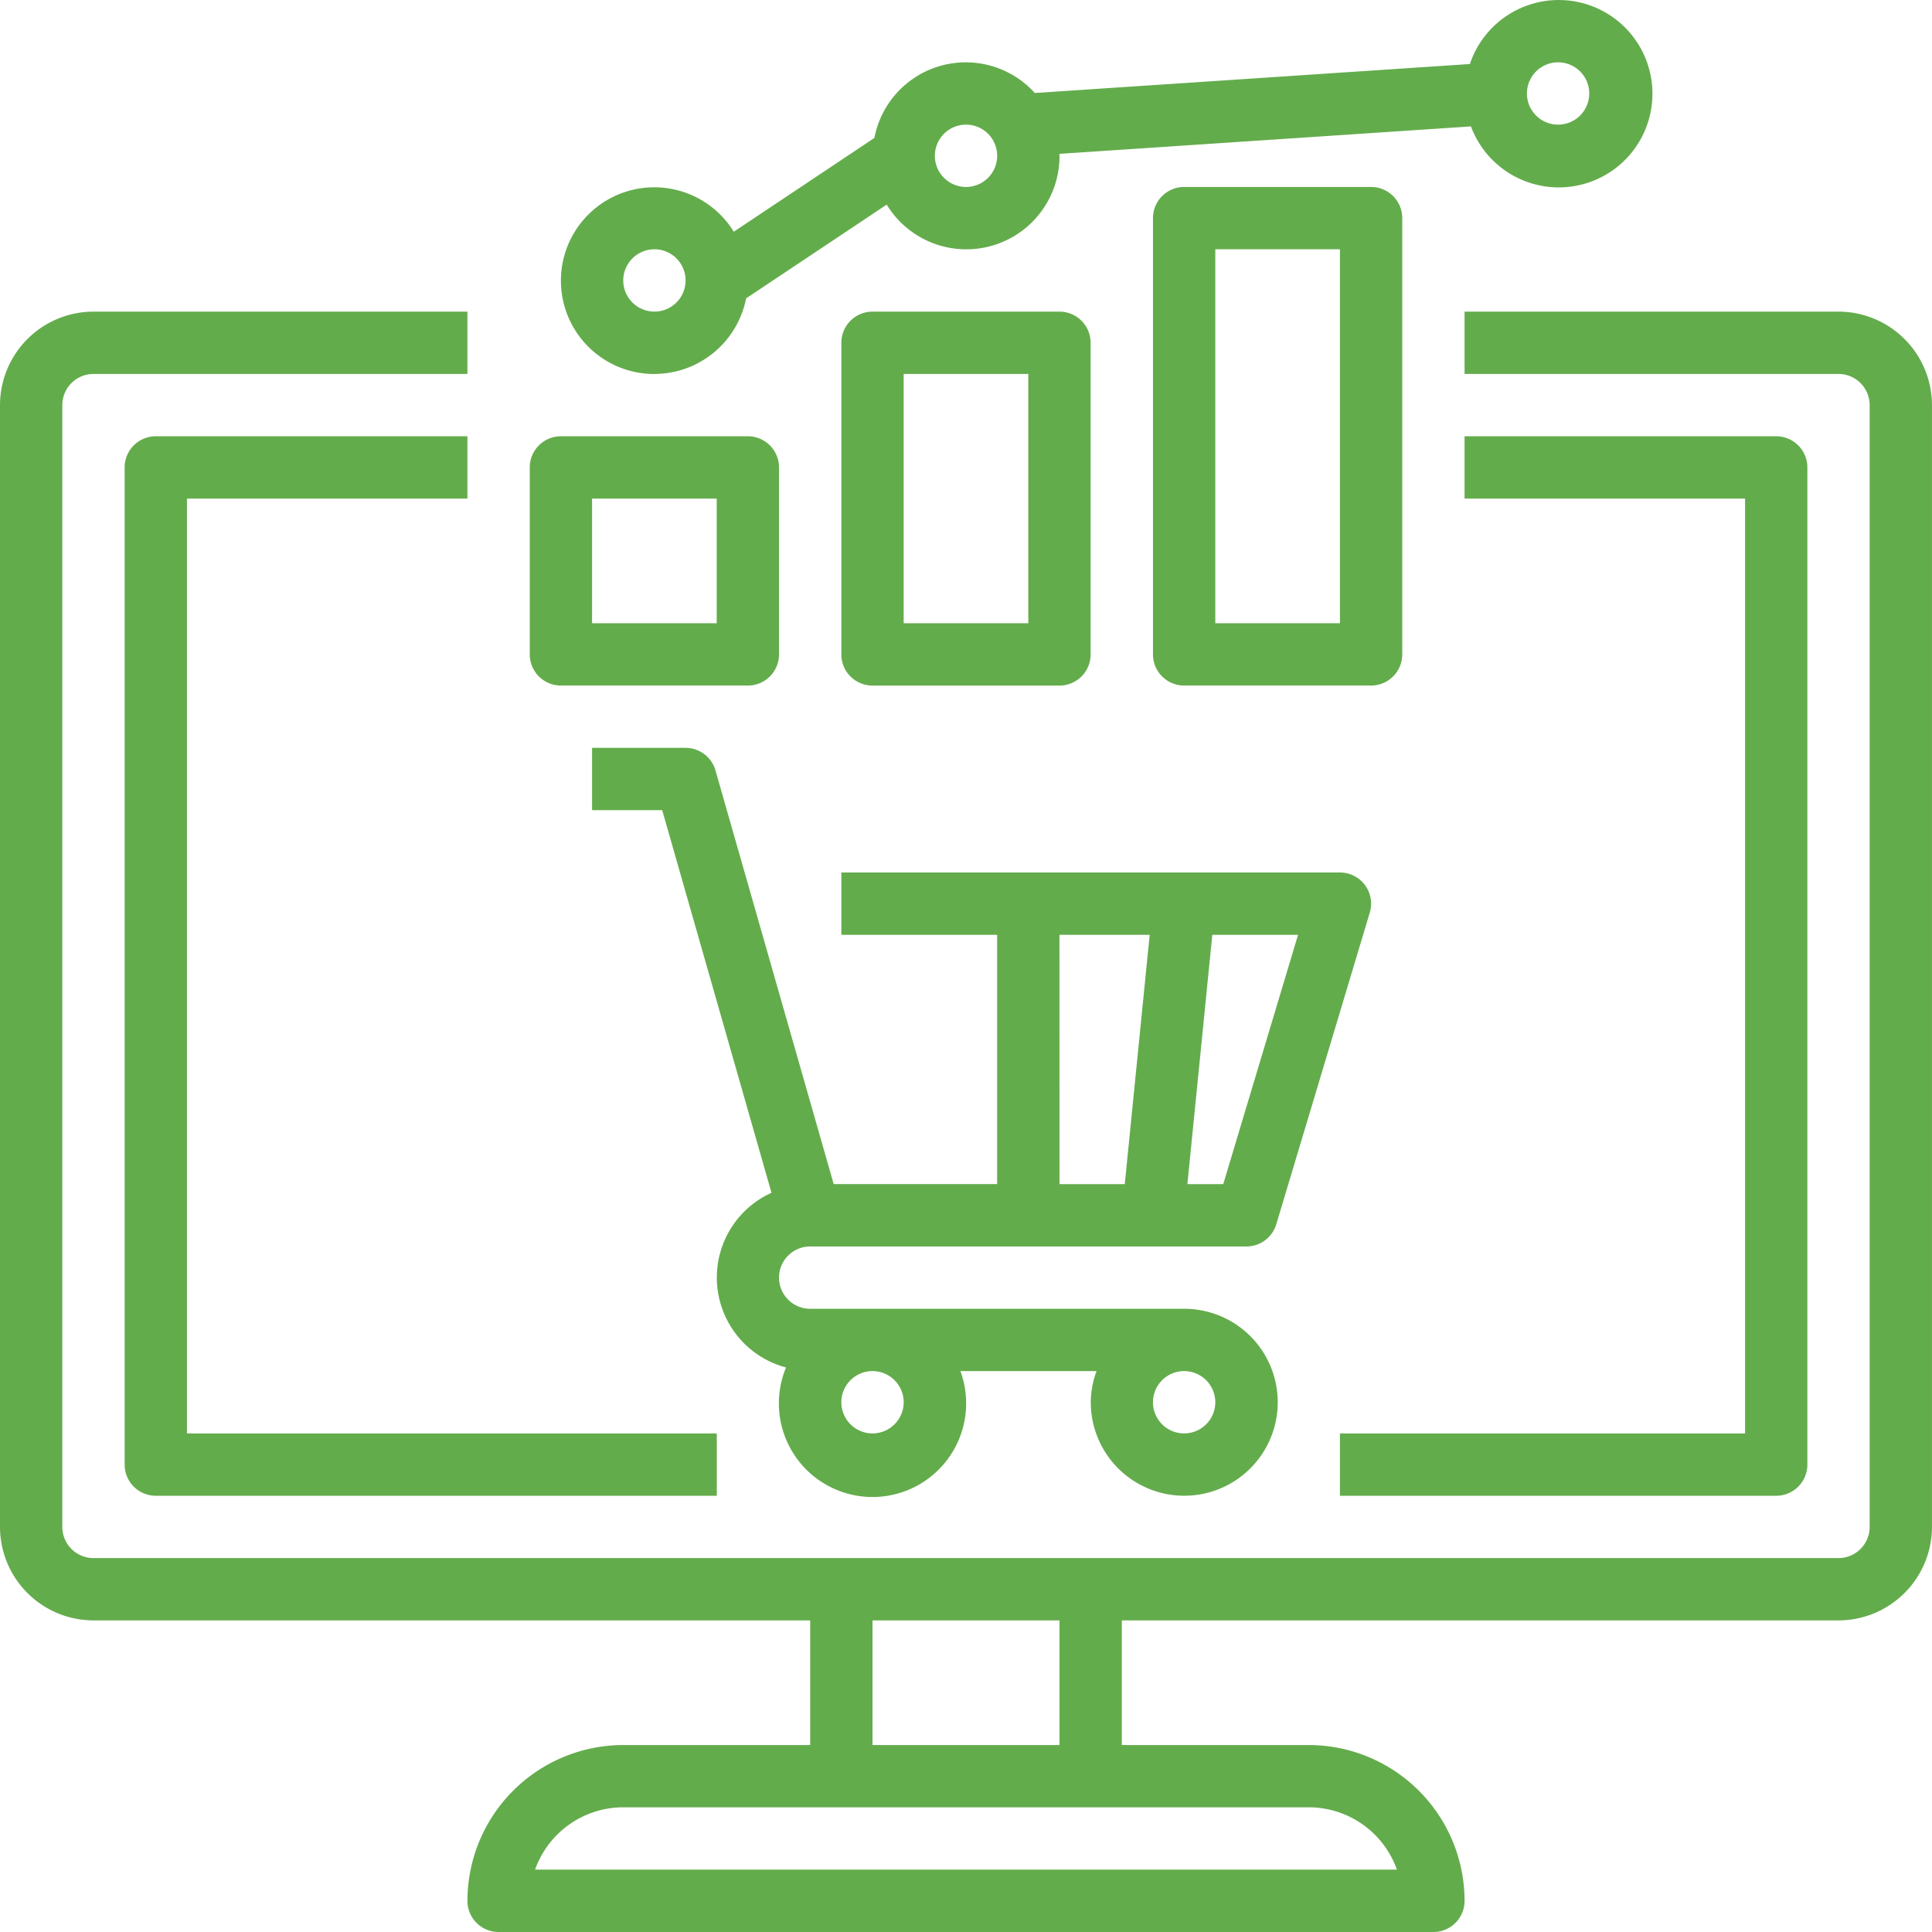 <svg xmlns="http://www.w3.org/2000/svg" id="E-Commerce_Retail" data-name="E-Commerce &amp; Retail" width="63.367" height="63.367" viewBox="0 0 63.367 63.367"><path id="Path_237" data-name="Path 237" d="M60.3,80H48.036v2.044H60.3a1.023,1.023,0,0,1,1.022,1.022V119.86a1.023,1.023,0,0,1-1.022,1.022H3.066a1.023,1.023,0,0,1-1.022-1.022V83.066a1.023,1.023,0,0,1,1.022-1.022H15.331V80H3.066A3.07,3.07,0,0,0,0,83.066V119.86a3.07,3.07,0,0,0,3.066,3.066H26.573v4.088H20.441a5.116,5.116,0,0,0-5.11,5.11,1.022,1.022,0,0,0,1.022,1.022H47.014a1.022,1.022,0,0,0,1.022-1.022,5.116,5.116,0,0,0-5.11-5.11H36.794v-4.088H60.3a3.07,3.07,0,0,0,3.066-3.066V83.066A3.07,3.07,0,0,0,60.3,80ZM45.818,131.1H17.55a3.072,3.072,0,0,1,2.891-2.044H42.926a3.072,3.072,0,0,1,2.891,2.044ZM34.75,127.014H28.617v-4.088H34.75Zm0,0" transform="translate(0 -69.779)" fill="#63ac4c"></path><path id="Path_238" data-name="Path 238" d="M159.154,208.353h14.309a1.023,1.023,0,0,0,.979-.729l3.066-10.221a1.021,1.021,0,0,0-.979-1.315H160.176v2.044h5.11v8.176h-5.361l-3.877-13.568a1.023,1.023,0,0,0-.983-.741H152v2.044h2.3l3.585,12.55a3.051,3.051,0,0,0,.477,5.729,3.071,3.071,0,1,0,5.719.119h4.465a3,3,0,0,0-.189,1.022,3.066,3.066,0,1,0,3.066-3.066H159.154a1.022,1.022,0,0,1,0-2.044Zm3.066,5.11a1.022,1.022,0,1,1-1.022-1.022A1.023,1.023,0,0,1,162.221,213.463Zm10.221,0a1.022,1.022,0,1,1-1.022-1.022A1.023,1.023,0,0,1,172.441,213.463Zm.261-7.154h-1.176l.817-8.176h2.812Zm-5.372-8.176h2.959l-.817,8.176h-2.141Zm0,0" transform="translate(-132.581 -167.471)" fill="#63ac4c"></path><path id="Path_239" data-name="Path 239" d="M137.022,120.176h6.132a1.022,1.022,0,0,0,1.022-1.022v-6.132A1.022,1.022,0,0,0,143.154,112h-6.132A1.022,1.022,0,0,0,136,113.022v6.132A1.022,1.022,0,0,0,137.022,120.176Zm1.022-6.132h4.088v4.088h-4.088Zm0,0" transform="translate(-118.625 -97.691)" fill="#63ac4c"></path><path id="Path_240" data-name="Path 240" d="M223.154,92.265a1.022,1.022,0,0,0,1.022-1.022V81.022A1.022,1.022,0,0,0,223.154,80h-6.132A1.022,1.022,0,0,0,216,81.022V91.243a1.022,1.022,0,0,0,1.022,1.022Zm-5.11-10.221h4.088v8.176h-4.088Zm0,0" transform="translate(-188.405 -69.779)" fill="#63ac4c"></path><path id="Path_241" data-name="Path 241" d="M303.154,64.353a1.022,1.022,0,0,0,1.022-1.022V49.022A1.022,1.022,0,0,0,303.154,48h-6.132A1.022,1.022,0,0,0,296,49.022V63.331a1.022,1.022,0,0,0,1.022,1.022Zm-5.11-14.309h4.088V62.309h-4.088Zm0,0" transform="translate(-258.184 -41.868)" fill="#63ac4c"></path><path id="Path_242" data-name="Path 242" d="M147.066,12.265a3.069,3.069,0,0,0,3.007-2.479l4.611-3.075a3.058,3.058,0,0,0,5.669-1.6c0-.022-.006-.043-.006-.065l13.5-.9a3.073,3.073,0,1,0-.035-2.046l-14.269.95a3.052,3.052,0,0,0-5.262,1.474L149.669,7.6a3.062,3.062,0,1,0-2.6,4.667ZM176.705,2.044a1.022,1.022,0,1,1-1.022,1.022A1.023,1.023,0,0,1,176.705,2.044ZM157.286,4.088a1.022,1.022,0,1,1-1.022,1.022A1.023,1.023,0,0,1,157.286,4.088ZM147.066,8.176A1.022,1.022,0,1,1,146.044,9.2,1.023,1.023,0,0,1,147.066,8.176Zm0,0" transform="translate(-125.602)" fill="#63ac4c"></path><path id="Path_243" data-name="Path 243" d="M43.243,114.044V112H33.022A1.022,1.022,0,0,0,32,113.022v32.706a1.022,1.022,0,0,0,1.022,1.022h18.4v-2.044H34.044V114.044Zm0,0" transform="translate(-27.912 -97.691)" fill="#63ac4c"></path><path id="Path_244" data-name="Path 244" d="M359.331,145.728V113.022A1.022,1.022,0,0,0,358.309,112H348.088v2.044h9.2v30.662H344v2.044h14.309A1.022,1.022,0,0,0,359.331,145.728Zm0,0" transform="translate(-300.052 -97.691)" fill="#63ac4c"></path></svg>
